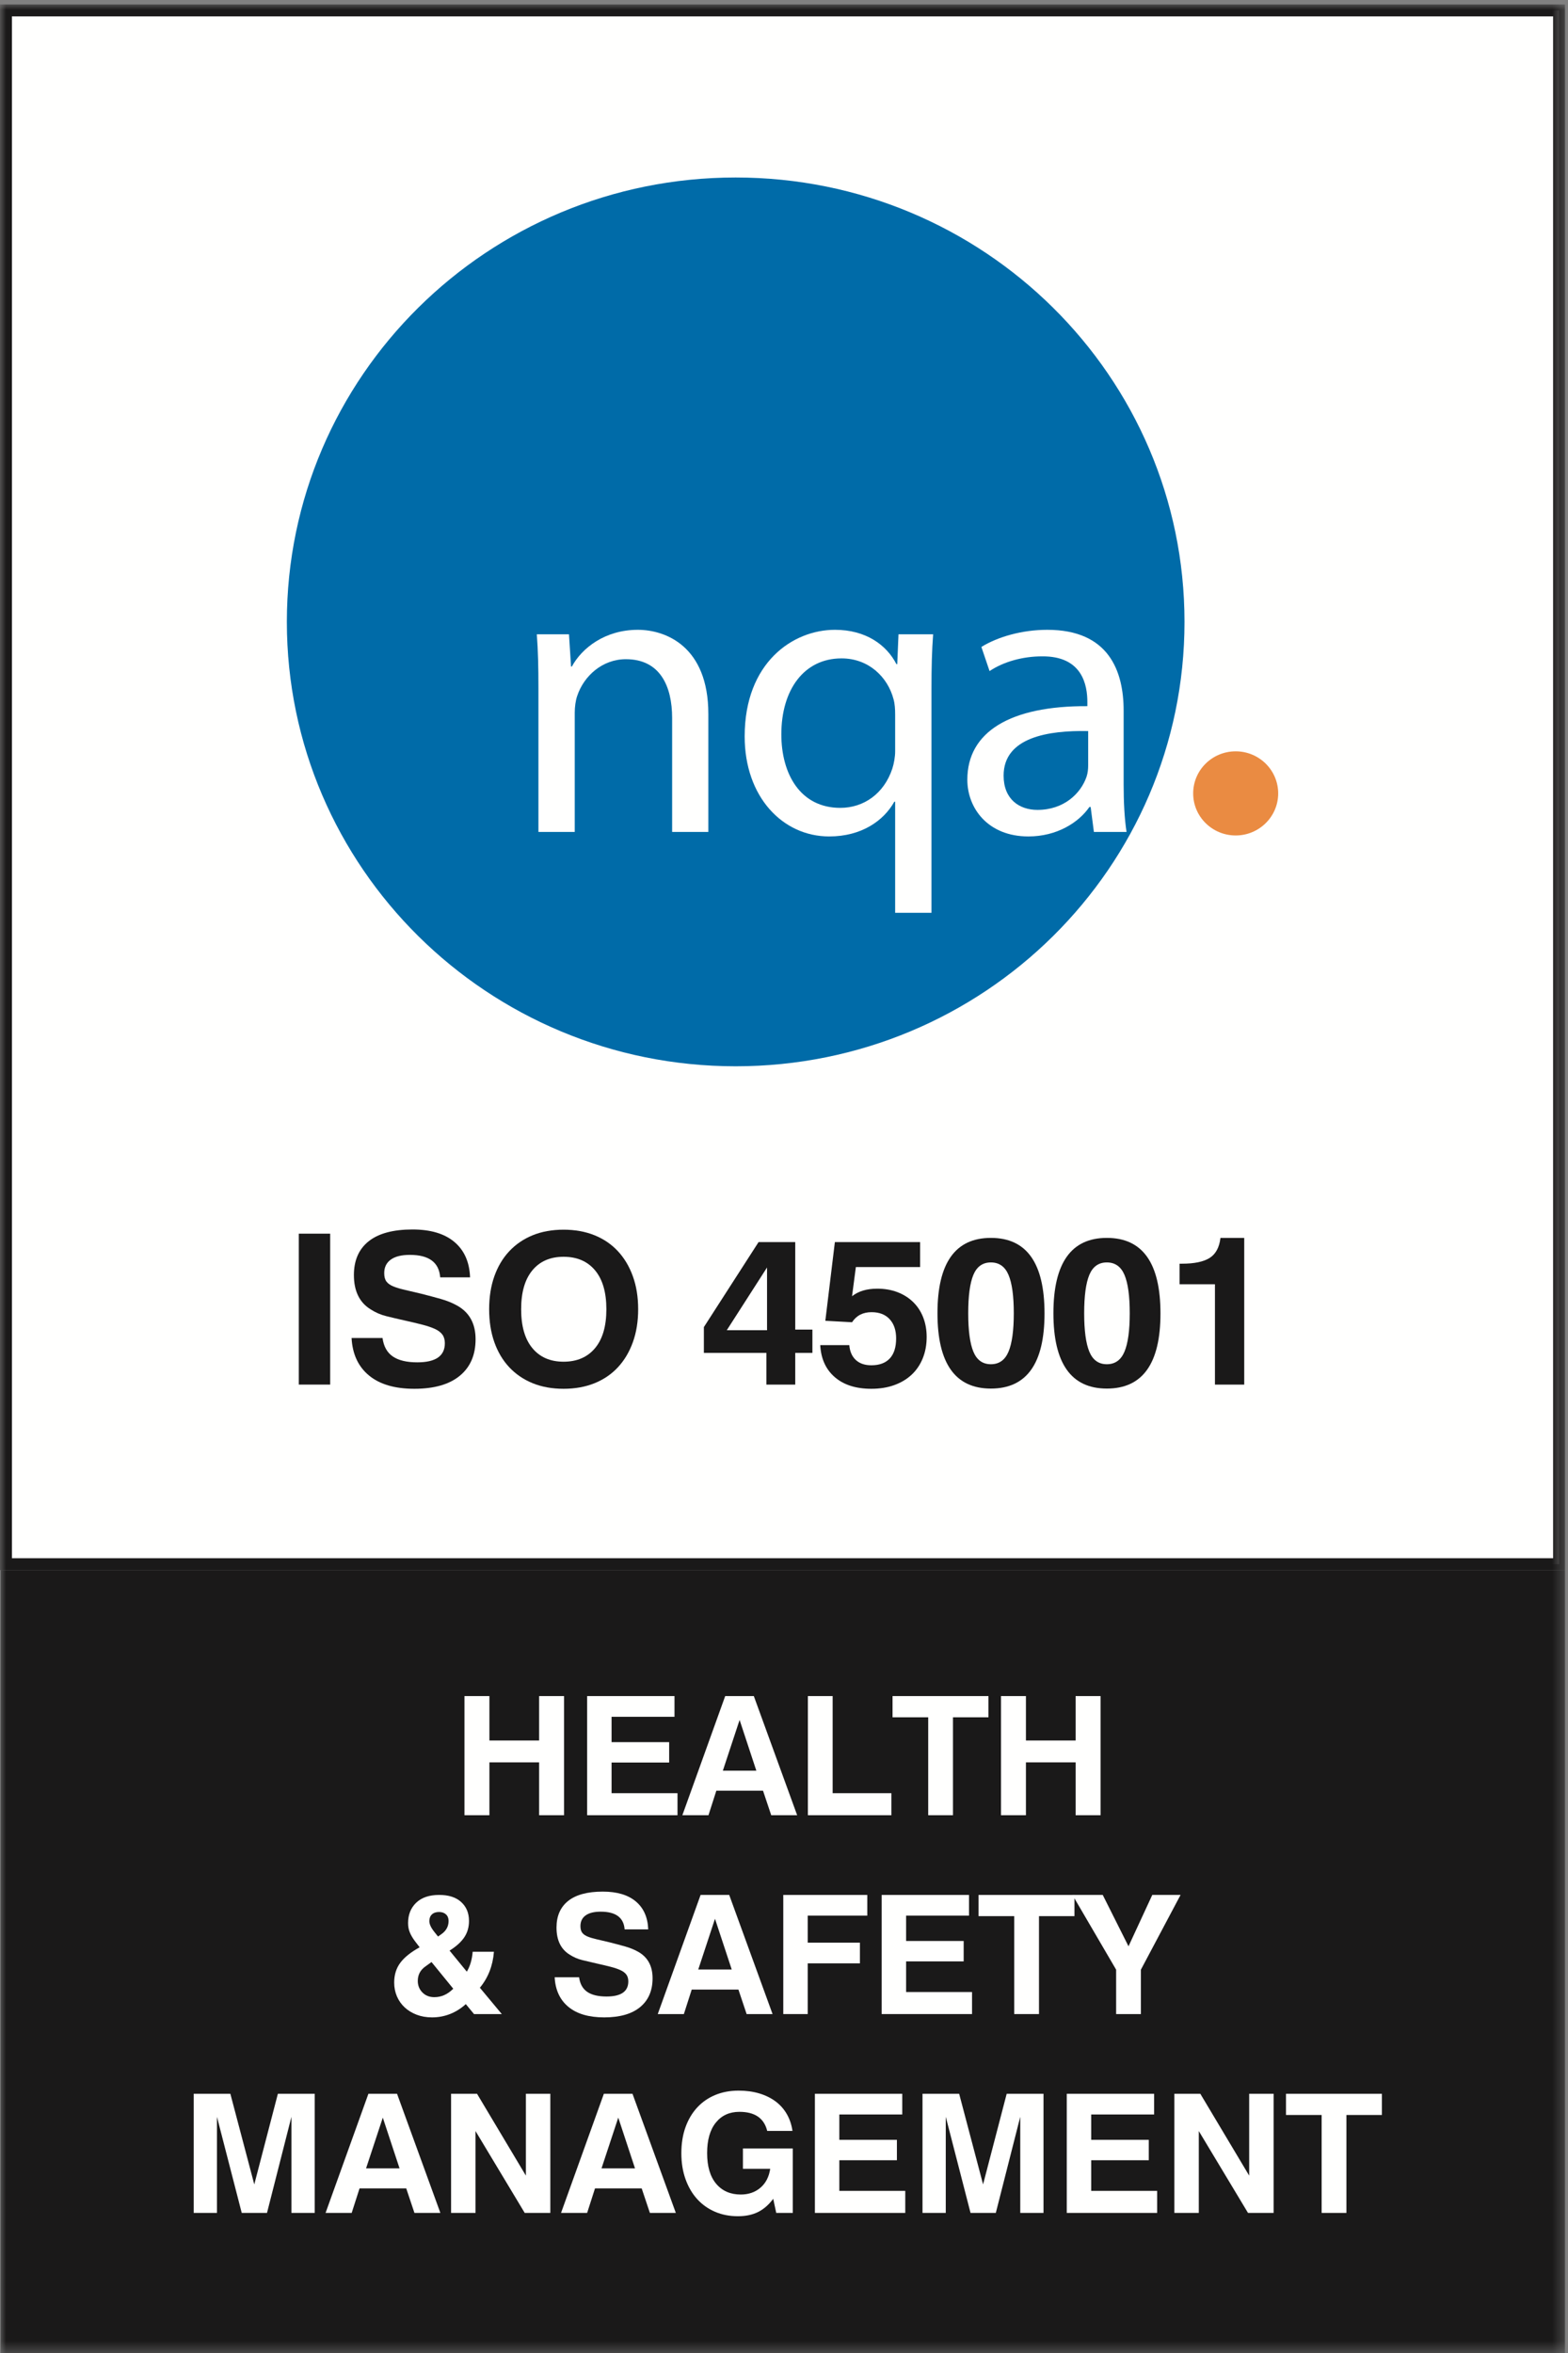 <?xml version="1.0" encoding="UTF-8"?>
<svg width="142px" height="213px" viewBox="0 0 142 213" version="1.1" xmlns="http://www.w3.org/2000/svg" xmlns:xlink="http://www.w3.org/1999/xlink">
    <rect x="0" y="0" width="142" height="213" fill="#808080" stroke="none"/>
    <title>NQA_ISO45001_CMYK</title>
    <defs>
        <polygon id="path-1" points="0 0 141.672 0 141.672 212.598 0 212.598"></polygon>
    </defs>
    <g id="NQA_ISO45001_CMYK" stroke="none" stroke-width="1" fill="none" fill-rule="evenodd">
        <g id="Group-5" transform="translate(0.06, 0.402)">
            <mask id="mask-2" fill="white">
                <use xlink:href="#path-1"></use>
            </mask>
            <g id="Clip-2"></g>
            <polygon id="Fill-1" fill="#FFFFFE" mask="url(#mask-2)" points="0.48 141.192 141.132 141.192 141.132 0.54 0.48 0.54"></polygon>
            <path d="M-0.06,141.732 L141.672,141.732 L141.672,0 L-0.06,0 L-0.06,141.732 Z M1.02,140.653 L140.592,140.653 L140.592,1.08 L1.02,1.08 L1.02,140.653 Z" id="Fill-3" fill="#1A1919" mask="url(#mask-2)"></path>
            <polygon id="Fill-4" fill="#1A1919" mask="url(#mask-2)" points="-2.2759572e-15 212.598 141.672 212.598 141.672 141.732 -2.2759572e-15 141.732"></polygon>
        </g>
        <polygon id="Fill-6" fill="#1A1919" points="27.06 125.337 29.901 125.337 29.901 111.676 27.06 111.676"></polygon>
        <path d="M34.642,121.119 C34.744,121.879 35.055,122.437 35.573,122.791 C36.091,123.146 36.831,123.323 37.791,123.323 C39.454,123.323 40.286,122.747 40.286,121.594 C40.286,121.277 40.212,121.018 40.065,120.815 C39.918,120.612 39.694,120.441 39.393,120.302 C39.092,120.163 38.709,120.033 38.242,119.912 C37.774,119.792 37.227,119.662 36.6,119.523 C36.037,119.397 35.5,119.27 34.988,119.143 C34.475,119.017 33.996,118.808 33.548,118.516 C32.55,117.896 32.05,116.863 32.05,115.419 C32.05,114.089 32.498,113.069 33.392,112.36 C34.286,111.651 35.608,111.296 37.358,111.296 C38.994,111.296 40.258,111.673 41.152,112.427 C42.046,113.181 42.519,114.248 42.57,115.628 L39.864,115.628 C39.761,114.273 38.846,113.595 37.119,113.595 C36.363,113.595 35.787,113.737 35.391,114.023 C34.994,114.308 34.795,114.716 34.795,115.248 C34.795,115.578 34.863,115.831 34.997,116.008 C35.131,116.186 35.336,116.331 35.611,116.445 C35.887,116.56 36.232,116.664 36.648,116.759 C37.064,116.854 37.56,116.971 38.136,117.11 C38.789,117.274 39.384,117.433 39.921,117.585 C40.458,117.737 40.945,117.934 41.38,118.174 C42.506,118.795 43.069,119.815 43.069,121.233 C43.069,122.651 42.593,123.754 41.639,124.539 C40.686,125.324 39.313,125.717 37.521,125.717 C35.755,125.717 34.386,125.315 33.414,124.511 C32.441,123.706 31.916,122.575 31.839,121.119 L34.642,121.119" id="Fill-7" fill="#1A1919"></path>
        <path d="M47.196,118.516 C47.196,120.049 47.535,121.224 48.214,122.04 C48.892,122.857 49.833,123.266 51.036,123.266 C52.251,123.266 53.202,122.857 53.886,122.04 C54.571,121.224 54.914,120.049 54.914,118.516 C54.914,116.983 54.571,115.809 53.886,114.991 C53.202,114.175 52.251,113.767 51.036,113.767 C49.833,113.767 48.892,114.175 48.214,114.991 C47.535,115.809 47.196,116.983 47.196,118.516 Z M44.298,118.516 C44.298,117.414 44.454,116.42 44.768,115.533 C45.082,114.647 45.533,113.89 46.121,113.263 C46.71,112.636 47.417,112.154 48.243,111.818 C49.068,111.483 49.999,111.315 51.036,111.315 C52.072,111.315 53.006,111.483 53.838,111.818 C54.67,112.154 55.377,112.636 55.959,113.263 C56.542,113.89 56.993,114.647 57.313,115.533 C57.633,116.42 57.793,117.414 57.793,118.516 C57.793,119.618 57.633,120.612 57.313,121.499 C56.993,122.386 56.542,123.143 55.959,123.77 C55.377,124.397 54.67,124.878 53.838,125.214 C53.006,125.549 52.072,125.717 51.036,125.717 C49.999,125.717 49.068,125.549 48.243,125.214 C47.417,124.878 46.71,124.397 46.121,123.77 C45.533,123.143 45.082,122.386 44.768,121.499 C44.454,120.612 44.298,119.618 44.298,118.516 L44.298,118.516 Z" id="Fill-8" fill="#1A1919"></path>
        <path d="M69.464,114.735 L65.817,120.416 L69.464,120.416 L69.464,114.735 Z M69.407,122.468 L63.744,122.468 L63.744,120.131 L68.697,112.437 L72.018,112.437 L72.018,120.359 L73.573,120.359 L73.573,122.468 L72.018,122.468 L72.018,125.337 L69.407,125.337 L69.407,122.468 L69.407,122.468 Z" id="Fill-9" fill="#1A1919"></path>
        <path d="M76.913,121.765 C76.964,122.348 77.162,122.798 77.508,123.114 C77.854,123.431 78.32,123.589 78.909,123.589 C79.639,123.589 80.195,123.383 80.579,122.972 C80.963,122.56 81.155,121.955 81.155,121.157 C81.155,120.423 80.96,119.843 80.569,119.418 C80.179,118.994 79.632,118.782 78.929,118.782 C78.147,118.782 77.559,119.086 77.162,119.694 L74.743,119.561 L75.607,112.437 L83.324,112.437 L83.324,114.697 L77.508,114.697 L77.162,117.338 C77.738,116.882 78.499,116.654 79.446,116.654 C80.112,116.654 80.72,116.759 81.271,116.968 C81.82,117.177 82.294,117.475 82.69,117.86 C83.088,118.247 83.392,118.709 83.603,119.247 C83.813,119.786 83.92,120.378 83.92,121.024 C83.92,121.733 83.801,122.38 83.564,122.962 C83.327,123.545 82.991,124.039 82.557,124.444 C82.121,124.85 81.597,125.163 80.982,125.385 C80.368,125.606 79.677,125.717 78.909,125.717 C77.514,125.717 76.41,125.365 75.598,124.662 C74.785,123.959 74.347,122.994 74.282,121.765 L76.913,121.765" id="Fill-10" fill="#1A1919"></path>
        <path d="M87.683,118.877 C87.683,120.447 87.839,121.61 88.152,122.363 C88.466,123.117 88.994,123.494 89.736,123.494 C90.479,123.494 91.01,123.117 91.33,122.363 C91.649,121.61 91.81,120.447 91.81,118.877 C91.81,117.307 91.649,116.148 91.33,115.4 C91.01,114.653 90.479,114.279 89.736,114.279 C88.994,114.279 88.466,114.653 88.152,115.4 C87.839,116.148 87.683,117.307 87.683,118.877 Z M84.898,118.877 C84.898,114.33 86.512,112.057 89.736,112.057 C92.974,112.057 94.593,114.336 94.593,118.896 C94.593,123.431 92.974,125.698 89.736,125.698 C86.512,125.698 84.898,123.425 84.898,118.877 L84.898,118.877 Z" id="Fill-11" fill="#1A1919"></path>
        <path d="M98.184,118.877 C98.184,120.447 98.34,121.61 98.653,122.363 C98.967,123.117 99.495,123.494 100.237,123.494 C100.979,123.494 101.511,123.117 101.831,122.363 C102.15,121.61 102.311,120.447 102.311,118.877 C102.311,117.307 102.15,116.148 101.831,115.4 C101.511,114.653 100.979,114.279 100.237,114.279 C99.495,114.279 98.967,114.653 98.653,115.4 C98.34,116.148 98.184,117.307 98.184,118.877 Z M95.399,118.877 C95.399,114.33 97.013,112.057 100.237,112.057 C103.475,112.057 105.094,114.336 105.094,118.896 C105.094,123.431 103.475,125.698 100.237,125.698 C97.013,125.698 95.399,123.425 95.399,118.877 L95.399,118.877 Z" id="Fill-12" fill="#1A1919"></path>
        <path d="M110.028,116.255 L106.822,116.255 L106.822,114.394 L107.033,114.394 C108.159,114.394 108.998,114.219 109.548,113.871 C110.099,113.523 110.425,112.918 110.527,112.057 L112.678,112.057 L112.678,125.337 L110.028,125.337 L110.028,116.255" id="Fill-13" fill="#1A1919"></path>
        <polyline id="Fill-14" fill="#FFFFFE" points="42.063 153.534 44.322 153.534 44.322 157.555 48.823 157.555 48.823 153.534 51.081 153.534 51.081 164.319 48.823 164.319 48.823 159.534 44.322 159.534 44.322 164.319 42.063 164.319 42.063 153.534"></polyline>
        <polyline id="Fill-15" fill="#FFFFFE" points="53.172 153.534 61.083 153.534 61.083 155.409 55.385 155.409 55.385 157.704 60.599 157.704 60.599 159.55 55.385 159.55 55.385 162.324 61.356 162.324 61.356 164.319 53.172 164.319 53.172 153.534"></polyline>
        <path d="M65.463,160.284 L68.494,160.284 L66.979,155.694 L65.463,160.284 Z M68.267,153.534 L72.192,164.319 L69.843,164.319 L69.1,162.1 L64.872,162.1 L64.16,164.319 L61.795,164.319 L65.675,153.534 L68.267,153.534 L68.267,153.534 Z" id="Fill-16" fill="#FFFFFE"></path>
        <polyline id="Fill-17" fill="#FFFFFE" points="73.163 153.534 75.405 153.534 75.405 162.324 80.725 162.324 80.725 164.319 73.163 164.319 73.163 153.534"></polyline>
        <polyline id="Fill-18" fill="#FFFFFE" points="84.059 155.454 80.83 155.454 80.83 153.534 89.515 153.534 89.515 155.454 86.302 155.454 86.302 164.319 84.059 164.319 84.059 155.454"></polyline>
        <polyline id="Fill-19" fill="#FFFFFE" points="90.65 153.534 92.909 153.534 92.909 157.555 97.41 157.555 97.41 153.534 99.668 153.534 99.668 164.319 97.41 164.319 97.41 159.534 92.909 159.534 92.909 164.319 90.65 164.319 90.65 153.534"></polyline>
        <path d="M39.926,175.119 C40.391,174.81 40.624,174.399 40.624,173.89 C40.624,173.64 40.545,173.442 40.389,173.297 C40.232,173.152 40.022,173.079 39.76,173.079 C39.487,173.079 39.272,173.152 39.116,173.297 C38.959,173.442 38.881,173.645 38.881,173.904 C38.881,174.175 39.027,174.494 39.32,174.864 L39.669,175.3 L39.926,175.119 Z M38.517,178.015 C38.063,178.335 37.835,178.77 37.835,179.319 C37.835,179.73 37.974,180.077 38.252,180.362 C38.53,180.647 38.891,180.789 39.335,180.789 C39.972,180.789 40.542,180.534 41.048,180.024 L39.078,177.609 L38.517,178.015 Z M37.578,175.72 C37.375,175.449 37.221,175.187 37.115,174.932 C37.009,174.677 36.956,174.395 36.956,174.084 C36.956,173.324 37.201,172.71 37.691,172.239 C38.181,171.77 38.875,171.534 39.775,171.534 C40.634,171.534 41.298,171.749 41.768,172.18 C42.238,172.609 42.473,173.18 42.473,173.89 C42.473,174.449 42.331,174.942 42.048,175.367 C41.765,175.792 41.321,176.194 40.714,176.574 L42.275,178.48 C42.568,177.999 42.746,177.399 42.806,176.68 L44.731,176.68 C44.63,177.949 44.205,179.034 43.458,179.935 L45.443,182.319 L42.927,182.319 L42.185,181.419 C41.74,181.819 41.26,182.119 40.745,182.319 C40.229,182.52 39.689,182.619 39.123,182.619 C38.618,182.619 38.156,182.539 37.736,182.379 C37.317,182.22 36.956,181.999 36.653,181.72 C36.35,181.44 36.115,181.107 35.948,180.722 C35.782,180.337 35.698,179.919 35.698,179.47 C35.698,178.77 35.882,178.172 36.251,177.677 C36.62,177.182 37.204,176.715 38.002,176.274 L37.578,175.72 L37.578,175.72 Z" id="Fill-20" fill="#FFFFFE"></path>
        <path d="M52.444,178.989 C52.525,179.589 52.77,180.029 53.18,180.31 C53.589,180.59 54.172,180.73 54.93,180.73 C56.243,180.73 56.9,180.274 56.9,179.364 C56.9,179.114 56.842,178.909 56.725,178.749 C56.609,178.59 56.433,178.454 56.195,178.345 C55.958,178.234 55.655,178.132 55.286,178.037 C54.917,177.942 54.485,177.84 53.99,177.73 C53.545,177.63 53.121,177.529 52.717,177.43 C52.313,177.329 51.934,177.164 51.581,176.935 C50.792,176.444 50.398,175.629 50.398,174.489 C50.398,173.44 50.751,172.635 51.458,172.074 C52.163,171.515 53.207,171.234 54.589,171.234 C55.88,171.234 56.878,171.532 57.584,172.127 C58.29,172.722 58.663,173.565 58.704,174.654 L56.567,174.654 C56.486,173.584 55.764,173.05 54.399,173.05 C53.803,173.05 53.349,173.162 53.036,173.387 C52.722,173.612 52.565,173.935 52.565,174.355 C52.565,174.614 52.619,174.815 52.725,174.954 C52.831,175.095 52.992,175.209 53.21,175.3 C53.427,175.39 53.7,175.472 54.028,175.547 C54.356,175.622 54.748,175.715 55.203,175.824 C55.718,175.954 56.188,176.079 56.612,176.199 C57.037,176.319 57.42,176.475 57.764,176.664 C58.653,177.154 59.098,177.96 59.098,179.079 C59.098,180.199 58.721,181.069 57.969,181.69 C57.216,182.31 56.132,182.619 54.718,182.619 C53.323,182.619 52.242,182.302 51.475,181.667 C50.707,181.032 50.292,180.14 50.232,178.989 L52.444,178.989" id="Fill-21" fill="#FFFFFE"></path>
        <path d="M63.235,178.284 L66.266,178.284 L64.75,173.694 L63.235,178.284 Z M66.038,171.534 L69.964,182.319 L67.615,182.319 L66.872,180.1 L62.644,180.1 L61.932,182.319 L59.567,182.319 L63.447,171.534 L66.038,171.534 L66.038,171.534 Z" id="Fill-22" fill="#FFFFFE"></path>
        <polyline id="Fill-23" fill="#FFFFFE" points="70.934 171.534 78.542 171.534 78.542 173.409 73.147 173.409 73.147 175.855 77.876 175.855 77.876 177.73 73.147 177.73 73.147 182.319 70.934 182.319 70.934 171.534"></polyline>
        <polyline id="Fill-24" fill="#FFFFFE" points="79.845 171.534 87.756 171.534 87.756 173.409 82.058 173.409 82.058 175.704 87.271 175.704 87.271 177.55 82.058 177.55 82.058 180.324 88.029 180.324 88.029 182.319 79.845 182.319 79.845 171.534"></polyline>
        <polyline id="Fill-25" fill="#FFFFFE" points="91.849 173.454 88.62 173.454 88.62 171.534 97.305 171.534 97.305 173.454 94.092 173.454 94.092 182.319 91.849 182.319 91.849 173.454"></polyline>
        <polyline id="Fill-26" fill="#FFFFFE" points="101.078 182.319 101.078 178.3 97.122 171.534 99.865 171.534 102.199 176.185 104.352 171.534 106.913 171.534 103.321 178.3 103.321 182.319 101.078 182.319"></polyline>
        <polyline id="Fill-27" fill="#FFFFFE" points="17.542 189.534 20.861 189.534 23.028 197.739 25.165 189.534 28.499 189.534 28.499 200.319 26.393 200.319 26.393 191.619 24.18 200.319 21.892 200.319 19.648 191.619 19.648 200.319 17.542 200.319 17.542 189.534"></polyline>
        <path d="M33.152,196.284 L36.183,196.284 L34.667,191.694 L33.152,196.284 Z M35.956,189.534 L39.881,200.319 L37.532,200.319 L36.789,198.1 L32.561,198.1 L31.849,200.319 L29.484,200.319 L33.364,189.534 L35.956,189.534 L35.956,189.534 Z" id="Fill-28" fill="#FFFFFE"></path>
        <polyline id="Fill-29" fill="#FFFFFE" points="40.85 189.534 43.2 189.534 47.625 196.944 47.625 189.534 49.838 189.534 49.838 200.319 47.519 200.319 43.063 192.909 43.063 200.319 40.85 200.319 40.85 189.534"></polyline>
        <path d="M54.475,196.284 L57.506,196.284 L55.991,191.694 L54.475,196.284 Z M57.279,189.534 L61.204,200.319 L58.855,200.319 L58.112,198.1 L53.884,198.1 L53.172,200.319 L50.808,200.319 L54.687,189.534 L57.279,189.534 L57.279,189.534 Z" id="Fill-30" fill="#FFFFFE"></path>
        <path d="M70.024,199.044 C69.61,199.595 69.147,199.994 68.638,200.244 C68.127,200.494 67.523,200.619 66.827,200.619 C66.069,200.619 65.376,200.484 64.75,200.214 C64.123,199.944 63.585,199.562 63.136,199.066 C62.687,198.572 62.335,197.972 62.083,197.267 C61.83,196.562 61.704,195.779 61.704,194.919 C61.704,194.05 61.828,193.267 62.075,192.572 C62.323,191.877 62.674,191.282 63.128,190.787 C63.583,190.292 64.129,189.912 64.765,189.647 C65.402,189.382 66.109,189.249 66.887,189.249 C67.574,189.249 68.2,189.334 68.766,189.504 C69.332,189.675 69.825,189.917 70.244,190.232 C70.663,190.547 71.002,190.93 71.259,191.379 C71.517,191.829 71.686,192.334 71.767,192.895 L69.479,192.895 C69.196,191.744 68.357,191.169 66.963,191.169 C66.063,191.169 65.351,191.494 64.826,192.145 C64.3,192.795 64.038,193.715 64.038,194.904 C64.038,196.105 64.311,197.029 64.856,197.68 C65.402,198.329 66.145,198.654 67.084,198.654 C67.791,198.654 68.385,198.449 68.865,198.039 C69.345,197.63 69.64,197.06 69.751,196.329 L67.281,196.329 L67.281,194.484 L71.797,194.484 L71.797,200.319 L70.297,200.319 L70.024,199.044" id="Fill-31" fill="#FFFFFE"></path>
        <polyline id="Fill-32" fill="#FFFFFE" points="73.798 189.534 81.709 189.534 81.709 191.409 76.011 191.409 76.011 193.704 81.225 193.704 81.225 195.55 76.011 195.55 76.011 198.324 81.982 198.324 81.982 200.319 73.798 200.319 73.798 189.534"></polyline>
        <polyline id="Fill-33" fill="#FFFFFE" points="83.543 189.534 86.862 189.534 89.029 197.739 91.167 189.534 94.501 189.534 94.501 200.319 92.395 200.319 92.395 191.619 90.182 200.319 87.893 200.319 85.65 191.619 85.65 200.319 83.543 200.319 83.543 189.534"></polyline>
        <polyline id="Fill-34" fill="#FFFFFE" points="96.607 189.534 104.519 189.534 104.519 191.409 98.82 191.409 98.82 193.704 104.034 193.704 104.034 195.55 98.82 195.55 98.82 198.324 104.792 198.324 104.792 200.319 96.607 200.319 96.607 189.534"></polyline>
        <polyline id="Fill-35" fill="#FFFFFE" points="106.352 189.534 108.702 189.534 113.127 196.944 113.127 189.534 115.34 189.534 115.34 200.319 113.021 200.319 108.565 192.909 108.565 200.319 106.352 200.319 106.352 189.534"></polyline>
        <polyline id="Fill-36" fill="#FFFFFE" points="119.689 191.454 116.461 191.454 116.461 189.534 125.145 189.534 125.145 191.454 121.933 191.454 121.933 200.319 119.689 200.319 119.689 191.454"></polyline>
        <path d="M107.27,56.295 C107.27,78.515 89.069,96.523 66.624,96.523 C44.176,96.523 25.978,78.515 25.978,56.295 C25.978,34.079 44.176,16.068 66.624,16.068 C89.069,16.068 107.27,34.079 107.27,56.295" id="Fill-37" fill="#006BA8"></path>
        <path d="M115.754,71.822 C115.754,73.921 114.027,75.628 111.905,75.628 C109.777,75.628 108.055,73.921 108.055,71.822 C108.055,69.716 109.777,68.013 111.905,68.013 C114.027,68.013 115.754,69.716 115.754,71.822" id="Fill-38" fill="#EA8B42"></path>
        <path d="M48.761,62.26 C48.761,60.373 48.728,58.896 48.614,57.418 L51.528,57.418 L51.714,60.337 L51.789,60.337 C52.686,58.677 54.777,57.012 57.763,57.012 C60.264,57.012 64.148,58.493 64.148,64.628 L64.148,75.31 L60.869,75.31 L60.869,64.995 C60.869,62.115 59.779,59.673 56.68,59.673 C54.549,59.673 52.871,61.189 52.27,63.002 C52.127,63.405 52.049,63.998 52.049,64.514 L52.049,75.31 L48.761,75.31 L48.761,62.26" id="Fill-39" fill="#FFFFFE"></path>
        <path d="M81.066,64.663 C81.066,64.183 81.035,63.702 80.921,63.299 C80.399,61.298 78.676,59.599 76.21,59.599 C72.81,59.599 70.759,62.443 70.759,66.472 C70.759,70.063 72.478,73.13 76.099,73.13 C78.231,73.13 80.062,71.836 80.808,69.583 C80.956,69.137 81.066,68.508 81.066,68.027 L81.066,64.663 Z M81.066,72.572 L80.992,72.572 C80.02,74.31 78.006,75.717 75.092,75.717 C70.873,75.717 67.438,72.133 67.438,66.663 C67.438,59.971 71.809,57.012 75.613,57.012 C78.414,57.012 80.286,58.379 81.181,60.119 L81.255,60.119 L81.369,57.418 L84.506,57.418 C84.393,58.896 84.355,60.451 84.355,62.334 L84.355,82.628 L81.066,82.628 L81.066,72.572 L81.066,72.572 Z" id="Fill-40" fill="#FFFFFE"></path>
        <path d="M98.546,66.179 C94.958,66.105 90.888,66.733 90.888,70.211 C90.888,72.353 92.31,73.314 93.952,73.314 C96.345,73.314 97.873,71.836 98.398,70.317 C98.51,69.984 98.546,69.614 98.546,69.285 L98.546,66.179 Z M101.758,71.024 C101.758,72.572 101.832,74.091 102.022,75.31 L99.064,75.31 L98.771,73.052 L98.657,73.052 C97.688,74.459 95.709,75.717 93.131,75.717 C89.471,75.717 87.603,73.165 87.603,70.579 C87.603,66.253 91.487,63.885 98.473,63.924 L98.473,63.553 C98.473,62.076 98.059,59.376 94.359,59.415 C92.646,59.415 90.888,59.892 89.616,60.748 L88.875,58.563 C90.367,57.641 92.571,57.012 94.845,57.012 C100.414,57.012 101.758,60.748 101.758,64.331 L101.758,71.024 L101.758,71.024 Z" id="Fill-41" fill="#FFFFFE"></path>
    </g>
</svg>